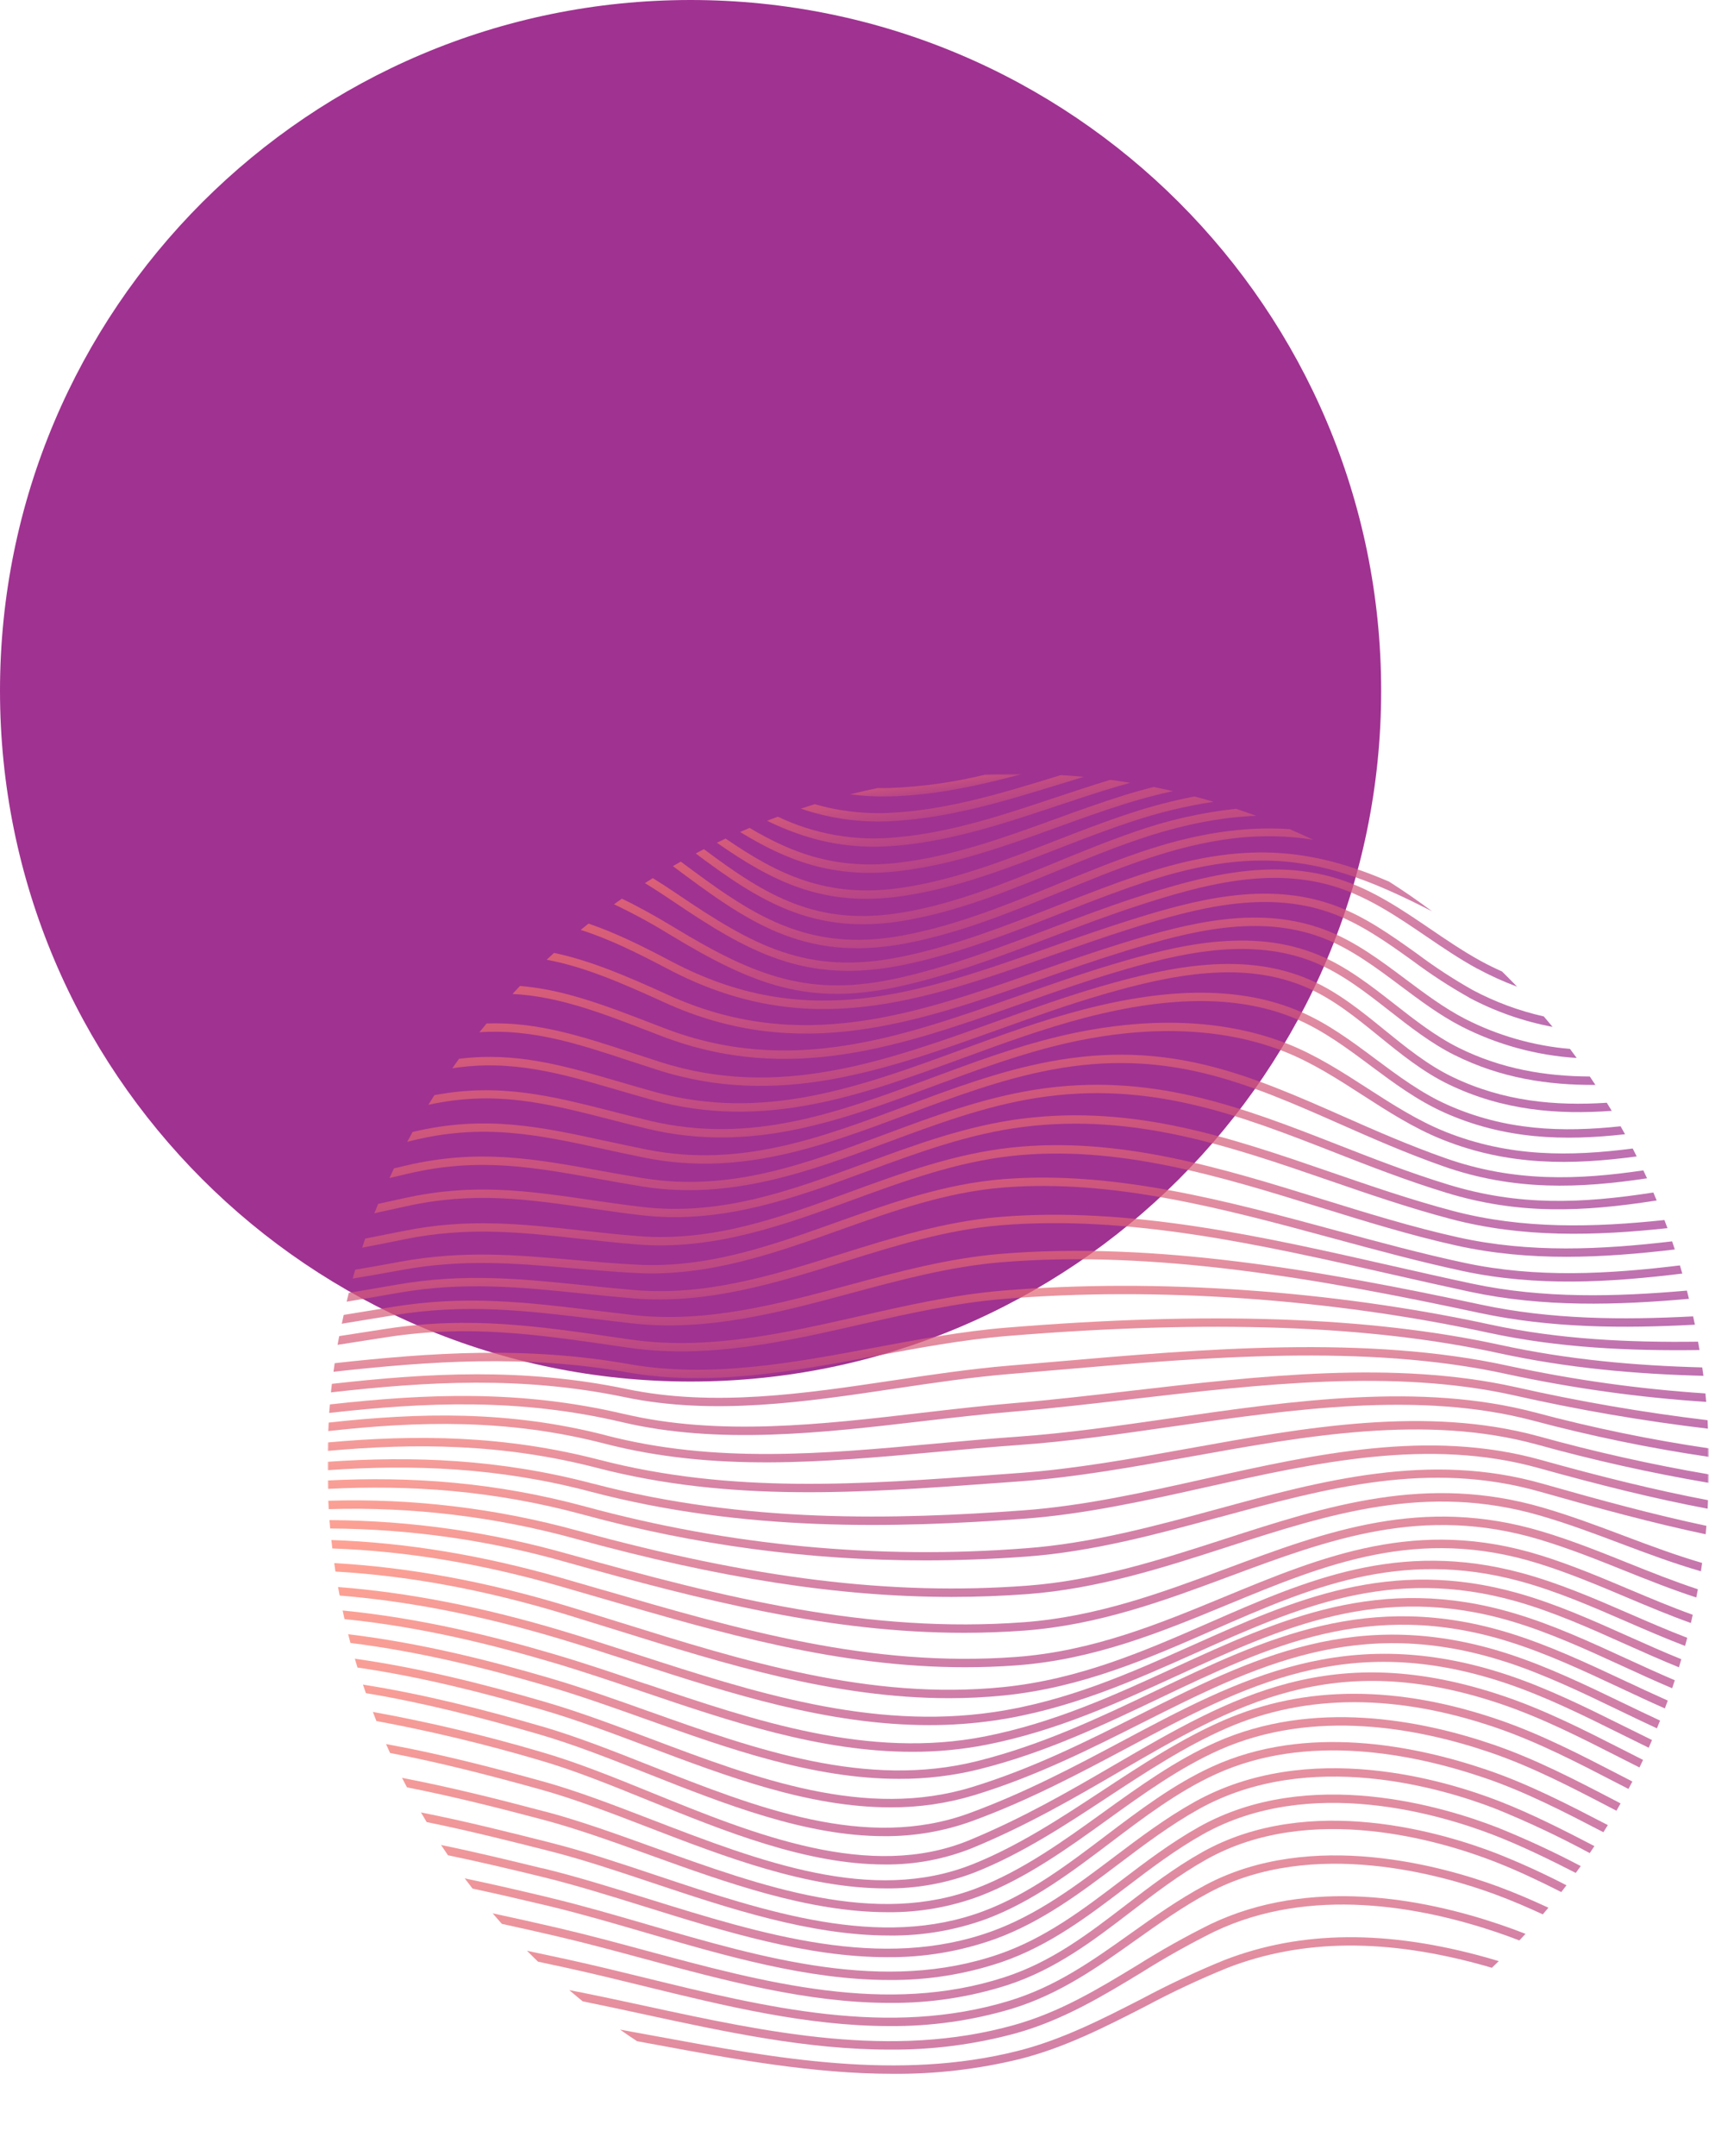 <svg width="517" height="652" viewBox="0 0 517 652" fill="none" xmlns="http://www.w3.org/2000/svg">
<path d="M-0 208.91C-0 93.532 93.532 0 208.91 0C324.288 0 417.82 93.532 417.82 208.91C417.82 324.288 324.288 417.82 208.91 417.82C93.532 417.82 -0 324.288 -0 208.91Z" fill="#A03291"/>
<g clip-path="url(#clip0_34_39416)">
<g opacity="0.704">
<mask id="mask0_34_39416" style="mask-type:luminance" maskUnits="userSpaceOnUse" x="98" y="234" width="419" height="418">
<path d="M98.999 234H517V652H98.999V234Z" fill="white"/>
</mask>
<g mask="url(#mask0_34_39416)">
<mask id="mask1_34_39416" style="mask-type:luminance" maskUnits="userSpaceOnUse" x="98" y="234" width="419" height="418">
<path d="M98.999 234H517V651.988H98.999V234Z" fill="white"/>
</mask>
<g mask="url(#mask1_34_39416)">
<path d="M309.488 234.011C296.33 237.537 282.836 240.554 269.024 240.863C265.058 240.957 261.09 240.747 257.156 240.235C259.914 239.549 262.695 238.897 265.498 238.327C266.639 238.35 267.779 238.362 268.962 238.327C278.84 237.967 288.654 236.591 298.249 234.221C301.483 234.072 304.735 233.995 308.007 233.988C308.495 233.988 308.984 234 309.484 234.011" fill="url(#paint0_linear_34_39416)"/>
<path d="M320.017 237.341C303.997 242.262 287.441 247.347 270.234 248.309C260.76 248.904 251.26 247.631 242.277 244.562C243.673 244.097 245.081 243.643 246.489 243.215C254.153 245.414 262.137 246.283 270.095 245.786C286.988 244.83 303.403 239.792 319.269 234.918C319.815 234.755 320.386 234.58 320.932 234.406C323.259 234.546 325.563 234.72 327.867 234.941C325.226 235.732 322.597 236.547 320.013 237.338" fill="url(#paint1_linear_34_39416)"/>
<path d="M271.13 253.242C287.628 251.788 303.509 246.471 318.877 241.34C324.439 239.479 330.186 237.571 335.908 235.85C337.929 236.117 339.934 236.419 341.935 236.745C340.713 237.071 339.492 237.419 338.259 237.781C332.034 239.609 325.75 241.713 319.679 243.737C304.171 248.914 288.138 254.277 271.35 255.755C255.655 257.151 243.473 253.776 232.037 248.228C233.119 247.809 234.201 247.39 235.295 246.995C246.445 252.309 258.838 254.469 271.128 253.242" fill="url(#paint2_linear_34_39416)"/>
<path d="M319.774 250.206C304.591 255.719 288.897 261.408 272.352 263.398C252.132 265.829 238.135 260.327 223.895 251.625C224.85 251.206 225.792 250.787 226.745 250.38C240.055 258.279 253.353 263.118 272.049 260.885C288.302 258.931 303.858 253.284 318.912 247.82C325.707 245.355 332.734 242.806 339.749 240.619C342.892 239.642 345.975 238.776 348.998 238.021C350.953 238.406 352.9 238.821 354.839 239.266C350.185 240.267 345.427 241.512 340.502 243.047C333.533 245.223 326.541 247.762 319.77 250.213" fill="url(#paint3_linear_34_39416)"/>
<path d="M342.414 248.449C334.851 250.927 327.301 253.87 319.983 256.708C305.021 262.537 289.536 268.551 273.155 270.983C249.119 274.539 233.656 266.553 216.857 254.87C217.741 254.44 218.625 254.032 219.509 253.613C235.402 264.514 250.27 271.819 272.783 268.481C288.885 266.096 304.231 260.128 319.064 254.346C326.406 251.497 334.003 248.541 341.623 246.041C348.086 243.893 354.68 242.168 361.366 240.875C363.31 241.387 365.225 241.924 367.149 242.492C358.751 243.76 350.479 245.753 342.426 248.449" fill="url(#paint4_linear_34_39416)"/>
<path d="M273.317 275.916C289.349 273.163 304.555 266.91 319.273 260.862C327.033 257.675 335.052 254.382 343.135 251.613C353.09 248.089 363.421 245.735 373.92 244.599C375.979 245.285 378.015 245.983 380.039 246.728C368.878 247.169 357.119 249.508 343.95 254.01C335.945 256.744 327.953 260.024 320.227 263.2C305.382 269.296 290.036 275.601 273.737 278.401C246.338 283.101 229.712 272.561 210.457 258.112C211.283 257.671 212.109 257.228 212.936 256.81C231.853 270.968 247.292 280.381 273.307 275.912" fill="url(#paint5_linear_34_39416)"/>
<path d="M345.485 260.198C337.211 263.036 328.93 266.422 320.925 269.702C305.858 275.869 290.268 282.243 273.852 285.349C242.8 291.201 225.477 278.299 203.546 261.943C204.348 261.477 205.152 261.036 205.951 260.582C226.966 276.241 243.836 288.432 273.387 282.86C289.559 279.812 305.021 273.484 319.971 267.365C328.01 264.072 336.318 260.675 344.671 257.814C362.042 251.857 376.677 249.868 390.115 250.752C392.512 251.776 394.874 252.846 397.224 253.951C381.459 251.473 365.543 253.323 345.497 260.209" fill="url(#paint6_linear_34_39416)"/>
<path d="M345.66 267.016C337.167 269.842 328.639 273.193 320.391 276.415C305.207 282.372 289.505 288.514 273.19 291.842C243.767 297.844 226.385 288.014 203.233 272.332C200.464 270.459 197.748 268.702 195.089 267.086C195.88 266.574 196.683 266.074 197.486 265.573C199.836 267.027 202.225 268.579 204.653 270.227C227.957 286.013 244.163 295.17 272.679 289.353C288.77 286.072 304.371 279.953 319.461 274.043C327.736 270.797 336.299 267.447 344.847 264.597C376.295 254.115 396.783 256.534 420.261 266.656C424.704 269.482 429.028 272.472 433.232 275.624C403.18 260.152 382.483 254.719 345.649 267.004" fill="url(#paint7_linear_34_39416)"/>
<path d="M446.925 292.97C441.514 290.027 436.341 286.502 431.323 283.093C422.912 277.37 414.209 271.452 404.331 268.295C384.402 261.945 363.727 267.585 344.263 273.902C335.456 276.765 326.591 280.126 318.016 283.384C303.205 289.014 287.895 294.833 272.177 298.31C244.917 304.348 228.048 298.077 202.696 282.698C197.217 279.314 191.554 276.237 185.733 273.484C186.524 272.914 187.316 272.344 188.118 271.786C193.225 274.228 198.473 277.16 204.022 280.523C228.78 295.552 245.22 301.672 271.629 295.82C287.172 292.377 302.403 286.594 317.12 281.004C325.718 277.732 334.618 274.365 343.484 271.479C363.344 265.033 384.46 259.287 405.1 265.872C415.326 269.122 424.18 275.147 432.743 280.976C437.699 284.35 442.83 287.839 448.124 290.725C450.171 291.842 452.254 292.854 454.383 293.803C455.922 295.316 457.442 296.84 458.943 298.398C454.811 296.864 450.792 295.041 446.916 292.942" fill="url(#paint8_linear_34_39416)"/>
<path d="M444.378 301.657C438.474 298.339 432.792 294.64 427.368 290.585C419.538 284.978 411.429 279.184 402.32 275.985C382.704 269.11 361.902 274.577 342.275 280.778C333.945 283.408 325.835 286.262 317.995 289.015C278.205 303.009 243.837 315.097 201.956 293.005C192.753 288.154 184.261 283.961 175.663 281.231C176.453 280.592 177.244 279.952 178.036 279.324C186.227 282.114 194.371 286.141 203.132 290.773C244.024 312.352 277.906 300.44 317.15 286.642C325.003 283.873 333.136 281.024 341.501 278.383C361.524 272.054 382.791 266.481 403.14 273.613C412.599 276.928 420.844 282.838 428.83 288.539C434.161 292.531 439.745 296.172 445.549 299.439C452.32 303.038 459.543 305.715 467.025 307.397C467.921 308.443 468.806 309.491 469.678 310.561C460.839 308.9 452.303 305.907 444.361 301.685" fill="url(#paint9_linear_34_39416)"/>
<path d="M442.039 310.385C435.496 307.011 429.474 302.495 423.645 298.134C416.28 292.62 408.671 286.92 400.144 283.651C380.923 276.298 360.191 281.545 340.599 287.56C331.734 290.282 323.019 293.318 314.596 296.262C277.098 309.347 241.672 321.705 201.059 303.196C187.703 297.112 176.592 292.318 165.363 290.259C166.107 289.562 166.841 288.863 167.597 288.189C178.416 290.446 189.306 295.053 202.104 300.889C241.789 318.976 276.75 306.786 313.759 293.874C322.206 290.931 330.943 287.883 339.856 285.137C359.869 278.995 381.076 273.631 401.05 281.289C409.916 284.686 417.676 290.491 425.168 296.105C430.915 300.41 436.849 304.854 443.201 308.131C453.096 313.191 463.88 316.281 474.953 317.229C475.639 318.136 476.3 319.044 476.974 319.963C464.794 319.203 452.901 315.945 442.036 310.389" fill="url(#paint10_linear_34_39416)"/>
<path d="M440.073 319.12C432.907 315.537 426.496 310.522 420.295 305.671C413.279 300.181 406.019 294.503 397.829 291.118C378.2 283.036 356.329 288.396 337.377 294.061C327.65 296.969 318.053 300.355 308.769 303.623C272.842 316.28 238.904 328.239 200.043 313.313L196.937 312.116C181.556 306.182 168.852 301.297 155.018 300.61C155.775 299.796 156.531 298.992 157.299 298.19C170.609 299.26 182.999 304.03 197.845 309.754L200.952 310.951C238.949 325.551 272.457 313.741 307.93 301.234C317.237 297.953 326.87 294.556 336.654 291.636C356.026 285.842 378.399 280.363 398.794 288.774C407.31 292.288 414.698 298.069 421.853 303.664C427.95 308.435 434.266 313.382 441.201 316.845C454.287 323.371 467.75 325.504 480.944 325.571C481.513 326.409 482.072 327.257 482.63 328.107C468.576 328.211 454.161 326.14 440.06 319.102" fill="url(#paint11_linear_34_39416)"/>
<path d="M438.293 327.974C430.474 324.204 423.727 318.725 417.2 313.42C410.126 307.674 403.449 302.241 395.455 298.727C376.339 290.328 354.572 294.713 333.898 300.693C323.206 303.787 312.549 307.615 302.228 311.314C267.883 323.634 235.436 335.279 198.88 323.565C196.134 322.681 193.47 321.812 190.887 320.958C174.657 315.607 160.94 311.104 145.025 312.187C145.735 311.303 146.456 310.407 147.189 309.534C162.523 308.976 175.938 313.373 191.679 318.55C194.261 319.4 196.914 320.272 199.66 321.156C235.401 332.605 267.453 321.11 301.38 308.93C311.723 305.219 322.426 301.38 333.2 298.262C354.34 292.143 376.631 287.688 396.491 296.412C404.798 300.068 411.919 305.858 418.814 311.466C425.228 316.678 431.856 322.074 439.409 325.705C454.883 333.151 470.542 334.511 486.086 333.512C486.587 334.326 487.075 335.141 487.576 335.955C471.252 337.141 454.743 335.884 438.312 327.985" fill="url(#paint12_linear_34_39416)"/>
<path d="M436.862 336.432C428.684 332.776 421.516 327.439 414.582 322.274C407.59 317.062 400.353 311.675 392.267 308.22C375.548 301.078 354.618 300.938 328.267 307.79C315.737 311.048 303.463 315.538 291.596 319.889C260.517 331.266 231.171 342.017 197.183 332.615C193.634 331.638 190.237 330.637 186.933 329.672C169.283 324.53 154.752 320.319 136.812 323.088C137.485 322.125 138.173 321.163 138.859 320.214C156.171 318.075 170.455 322.216 187.63 327.234C190.923 328.196 194.32 329.188 197.846 330.166C231.041 339.356 260.02 328.735 290.711 317.508C302.636 313.146 314.969 308.62 327.616 305.34C354.526 298.348 376.003 298.522 393.245 305.898C401.622 309.469 408.974 314.948 416.083 320.253C422.901 325.337 429.962 330.596 437.886 334.131C455.384 341.95 472.626 342.496 490.253 340.623C490.707 341.425 491.16 342.229 491.6 343.028C473.24 345.087 455.254 344.657 436.852 336.443" fill="url(#paint13_linear_34_39416)"/>
<path d="M436.292 344.622C427.647 341.159 419.817 336.107 412.243 331.22C404.762 326.393 397.014 321.402 388.637 318.074C365.333 308.826 339.958 311.548 322.763 315.468C308.895 318.621 295.504 323.6 282.555 328.404C254.202 338.933 227.422 348.89 195.959 341.398C191.992 340.457 188.21 339.491 184.546 338.549C165.29 333.628 149.828 329.684 129.573 334.139C130.179 333.15 130.784 332.174 131.411 331.208C151.19 327.45 167.082 331.487 185.174 336.106C188.83 337.036 192.609 338.002 196.553 338.944C227.256 346.25 253.689 336.431 281.681 326.042C294.713 321.206 308.176 316.203 322.217 313.003C339.761 309.013 365.683 306.244 389.591 315.725C398.213 319.145 406.054 324.206 413.64 329.103C421.109 333.919 428.843 338.91 437.258 342.284C456.454 349.974 474.999 349.799 493.918 347.344C494.325 348.135 494.72 348.938 495.128 349.741C475.559 352.359 456.374 352.672 436.328 344.634" fill="url(#paint14_linear_34_39416)"/>
<path d="M183.174 345.029C187.177 345.902 191.307 346.798 195.623 347.659C223.836 353.266 248.082 344.195 273.752 334.594C287.725 329.371 302.163 323.961 317.369 321.088C353.378 314.257 377.903 325.078 406.291 337.596C416.095 341.927 426.239 346.391 437.35 350.297C458.152 357.615 477.512 356.847 497.139 353.961C497.511 354.764 497.895 355.556 498.256 356.358C478.059 359.383 458.133 360.29 436.512 352.682C425.308 348.737 415.116 344.248 405.262 339.896C377.247 327.544 353.073 316.876 317.83 323.566C302.834 326.416 288.484 331.779 274.62 336.968C248.594 346.705 224.022 355.895 195.11 350.149C190.759 349.288 186.617 348.38 182.615 347.508C163.058 343.238 146.165 339.562 124.307 345.042C123.922 345.138 123.563 345.227 123.19 345.33C123.725 344.33 124.26 343.329 124.808 342.34C146.704 337.117 163.631 340.782 183.166 345.05" fill="url(#paint15_linear_34_39416)"/>
<path d="M181.114 353.976C185.524 354.767 190.085 355.593 194.866 356.361C220.88 360.498 243.509 352.068 267.464 343.146C282.077 337.701 297.178 332.071 313.129 329.558C348.021 324.056 375.431 334.77 404.459 346.1C415.244 350.311 426.39 354.675 438.187 358.28C459.467 364.783 478.384 364.016 500.163 360.654C500.512 361.456 500.849 362.258 501.175 363.059C478.803 366.561 459.417 367.421 437.454 360.697C425.575 357.067 414.371 352.694 403.552 348.459C374.85 337.245 347.753 326.658 313.537 332.056C297.842 334.535 282.857 340.119 268.361 345.516C245.15 354.16 221.149 363.106 194.483 358.86C189.678 358.09 185.106 357.265 180.684 356.463C161.418 352.985 144.781 349.972 123.594 354.916C121.64 355.37 119.732 355.823 117.812 356.277C118.254 355.3 118.719 354.323 119.173 353.357C120.453 353.055 121.721 352.752 123.012 352.45C144.71 347.389 161.596 350.437 181.128 353.974" fill="url(#paint16_linear_34_39416)"/>
<path d="M178.684 362.91C183.582 363.62 188.642 364.353 193.959 364.992C218.054 367.878 239.217 360.071 261.625 351.811C276.889 346.192 292.665 340.375 309.395 338.293C343.32 334.093 372.225 344.039 402.822 354.579C414.701 358.674 426.973 362.897 439.552 366.22C460.703 371.801 482.238 371.223 503.517 368.978C503.831 369.792 504.145 370.607 504.436 371.432C482.703 373.758 460.668 374.415 438.899 368.663C426.229 365.325 413.909 361.078 401.983 356.972C371.675 346.525 343.043 336.66 309.7 340.802C293.26 342.838 277.612 348.608 262.488 354.18C240.778 362.183 218.335 370.455 193.647 367.488C188.295 366.849 183.211 366.116 178.301 365.394C159.523 362.672 143.305 360.322 123.026 364.789C119.779 365.499 116.522 366.219 113.253 366.929C113.625 365.975 114.009 365.033 114.393 364.091C117.092 363.498 119.786 362.909 122.475 362.323C143.207 357.751 159.636 360.136 178.658 362.9" fill="url(#paint17_linear_34_39416)"/>
<path d="M175.541 372.1C181.185 372.729 187.013 373.368 193.133 373.846C215.727 375.626 235.784 368.285 257.022 360.525C272.635 354.825 288.773 348.915 305.9 347.066C338.337 343.552 369.633 353.266 399.905 362.652C413.425 366.84 427.397 371.179 441.207 374.227C462.841 379.022 484.539 377.927 505.842 375.425C506.121 376.239 506.388 377.061 506.656 377.88C484.969 380.439 462.841 381.614 440.65 376.705C426.747 373.626 412.716 369.282 399.151 365.071C369.122 355.765 338.082 346.144 306.169 349.587C289.345 351.402 273.358 357.253 257.886 362.908C237.328 370.422 216.071 378.193 192.939 376.377C186.772 375.888 180.92 375.248 175.266 374.62C157.908 372.696 141.515 370.898 122.388 374.806C118.176 375.667 113.883 376.515 109.544 377.342C109.846 376.423 110.16 375.503 110.474 374.585C114.323 373.84 118.123 373.088 121.876 372.327C141.399 368.338 157.989 370.164 175.545 372.106" fill="url(#paint18_linear_34_39416)"/>
<path d="M173.452 381.035C179.61 381.57 185.96 382.129 192.614 382.478C213.974 383.606 232.95 376.823 253.054 369.658C269.086 363.946 285.653 358.036 303.384 356.616C336.996 353.929 371.085 363.178 404.056 372.101C416.923 375.59 430.233 379.197 443.078 381.93C464.904 386.596 486.753 385.304 508.196 382.7C508.44 383.514 508.696 384.336 508.929 385.166C487.137 387.83 464.893 389.191 442.555 384.41C429.64 381.652 416.308 378.035 403.394 374.544C370.632 365.668 336.764 356.489 303.583 359.142C286.189 360.526 269.785 366.378 253.903 372.044C234.451 378.978 214.346 386.155 192.474 385.003C185.784 384.654 179.397 384.096 173.231 383.56C156.116 382.071 139.945 380.663 121.446 384.107C116.385 385.048 111.488 385.898 106.682 386.689C106.938 385.793 107.194 384.886 107.462 383.99C111.872 383.257 116.362 382.466 120.981 381.605C139.83 378.092 156.163 379.523 173.453 381.028" fill="url(#paint19_linear_34_39416)"/>
<path d="M176.531 388.678C181.464 389.189 186.571 389.713 191.842 390.155C213.656 391.983 233.423 385.793 254.353 379.243C269.757 374.427 285.696 369.437 302.38 368.052C341.587 364.794 382.134 373.985 421.341 382.885C429.231 384.676 437.385 386.526 445.262 388.201C466.949 392.819 488.809 392.191 510.322 390.318C510.531 391.144 510.74 391.981 510.938 392.808C489.112 394.732 466.879 395.406 444.727 390.679C436.837 388.992 428.671 387.142 420.769 385.351C381.747 376.499 341.399 367.354 302.575 370.577C286.182 371.938 270.382 376.882 255.107 381.663C234.863 387.992 213.932 394.541 191.63 392.68C186.325 392.238 181.217 391.718 176.261 391.202C157.751 389.294 140.276 387.503 120.207 391.051C115.181 391.949 110.066 392.822 104.861 393.669C105.082 392.773 105.291 391.878 105.512 390.993C110.329 390.203 115.079 389.392 119.764 388.562C140.182 384.945 157.832 386.759 176.533 388.679" fill="url(#paint20_linear_34_39416)"/>
<path d="M180.824 396.437C184.221 396.856 187.688 397.275 191.248 397.682C213.737 400.253 235.54 394.367 256.645 388.678C271.502 384.675 286.87 380.535 302.612 379.219C349.243 375.333 400.015 384.292 447.96 394.552C469.274 399.113 490.879 399.218 512.193 398.112C512.379 398.95 512.566 399.787 512.74 400.625C491.123 401.78 469.169 401.695 447.436 397.042C399.689 386.816 349.125 377.897 302.832 381.756C287.312 383.048 272.059 387.166 257.321 391.133C235.995 396.88 213.948 402.825 190.982 400.208C187.422 399.8 183.943 399.385 180.546 398.963C159.302 396.38 140.943 394.146 118.884 397.808C113.592 398.692 108.448 399.53 103.398 400.333C103.584 399.449 103.783 398.564 103.976 397.669C108.711 396.912 113.527 396.122 118.472 395.307C140.891 391.584 159.414 393.841 180.856 396.447" fill="url(#paint21_linear_34_39416)"/>
<path d="M116.928 401.858C141.93 398.031 162.709 401.045 186.757 404.546L190.712 405.115C214.074 408.489 237.331 403.191 259.821 398.092C274.038 394.858 288.744 391.519 303.504 390.309C349.576 386.54 403.245 390.275 450.749 400.57C471.628 405.092 492.772 406.038 513.691 405.766C513.842 406.604 513.97 407.452 514.121 408.29C492.923 408.579 471.481 407.65 450.213 403.044C402.942 392.795 349.553 389.072 303.712 392.829C289.123 394.027 274.51 397.343 260.374 400.554C237.652 405.719 214.174 411.048 190.335 407.616L186.38 407.045C162.529 403.582 141.927 400.589 117.295 404.358C113.142 404.999 109.008 405.643 104.893 406.289C103.962 406.428 103.043 406.578 102.124 406.719C102.275 405.835 102.45 404.962 102.612 404.078C103.241 403.982 103.869 403.88 104.497 403.789C108.616 403.148 112.753 402.504 116.909 401.858" fill="url(#paint22_linear_34_39416)"/>
<path d="M190.214 412.549C214.797 416.853 239.916 412.164 264.22 407.628C277.448 405.162 291.118 402.602 304.614 401.509C365.915 396.518 414.733 398.228 453.836 406.744C474.452 411.234 494.626 413.002 514.952 413.55C515.068 414.399 515.196 415.248 515.312 416.097C494.708 415.551 474.254 413.771 453.301 409.21C414.454 400.753 365.892 399.055 304.824 404.033C291.456 405.127 277.843 407.663 264.685 410.118C240.16 414.69 214.797 419.424 189.772 415.039C158.731 409.606 130.228 411.63 100.885 414.865C101.002 414.004 101.118 413.133 101.246 412.267C130.553 409.045 159.057 407.078 190.202 412.535" fill="url(#paint23_linear_34_39416)"/>
<path d="M189.631 420.099C215.96 425.583 243.533 421.461 270.187 417.481C281.752 415.759 293.712 413.968 305.369 413.003C310.081 412.607 314.867 412.2 319.726 411.781C363.693 407.977 413.511 403.672 456.314 413.072C475.95 417.309 495.872 420.097 515.917 421.414C515.999 422.263 516.068 423.112 516.15 423.973C495.843 422.655 475.66 419.84 455.767 415.551C413.349 406.233 363.716 410.525 319.936 414.306C315.085 414.724 310.291 415.144 305.568 415.527C293.992 416.482 282.078 418.262 270.544 419.983C243.657 423.997 215.863 428.138 189.092 422.565C157.9 416.074 129.341 417.807 100.113 421.099C100.209 420.238 100.311 419.377 100.401 418.517C129.638 415.236 158.248 413.561 189.602 420.087" fill="url(#paint24_linear_34_39416)"/>
<path d="M188.782 427.629C217.543 434.411 248.571 430.804 278.588 427.314C287.803 426.245 297.32 425.139 306.51 424.371C317.97 423.417 329.628 422.068 341.972 420.637C381.261 416.089 421.888 411.377 458.395 419.483C477.602 423.82 497.018 427.167 516.568 429.511C516.626 430.372 516.685 431.221 516.731 432.082C496.94 429.734 477.285 426.355 457.846 421.96C421.756 413.945 381.338 418.633 342.258 423.158C329.89 424.589 318.21 425.948 306.715 426.905C297.575 427.661 288.065 428.766 278.875 429.836C248.649 433.35 217.392 436.99 188.196 430.104C156.993 422.751 128.512 424.078 99.58 427.314C99.65 426.452 99.719 425.591 99.801 424.743C128.794 421.508 157.368 420.229 188.78 427.64" fill="url(#paint25_linear_34_39416)"/>
<path d="M183.383 434.118C216.46 442.668 248.827 439.713 283.09 436.584C291.234 435.839 299.645 435.071 307.987 434.49C322.775 433.443 337.98 431.256 354.076 428.941C391.305 423.59 429.799 418.052 464.311 427.149C481.643 431.781 499.227 435.413 516.976 438.027C517.001 438.886 517.001 439.752 517.011 440.609C499.033 437.968 481.223 434.293 463.668 429.604C429.66 420.646 391.419 426.14 354.444 431.454C338.307 433.78 323.055 435.968 308.174 437.015C299.855 437.608 291.455 438.362 283.323 439.108C248.838 442.249 216.259 445.227 182.755 436.561C153.564 429.023 126.549 429.779 99.267 432.803C99.313 431.942 99.363 431.093 99.418 430.232C126.805 427.219 153.96 426.498 183.395 434.105" fill="url(#paint26_linear_34_39416)"/>
<path d="M181.293 441.482C221.246 451.836 260.337 448.986 301.721 445.96L308.562 445.46C325.187 444.262 342.732 441.098 359.706 438.039C394.982 431.675 431.456 425.102 465.416 434.362C482.401 439.075 499.614 442.927 516.988 445.903C516.988 446.752 516.976 447.612 516.953 448.462C499.36 445.474 481.932 441.585 464.738 436.81C431.336 427.701 395.14 434.228 360.149 440.532C343.105 443.603 325.49 446.779 308.737 447.99L301.896 448.49C260.303 451.526 221.014 454.4 180.654 443.941C152.077 436.533 125.554 436.403 99.061 438.799C99.073 437.949 99.096 437.101 99.131 436.239C125.751 433.843 152.451 434.005 181.293 441.486" fill="url(#paint27_linear_34_39416)"/>
<path d="M179.219 448.648C225.404 460.817 271.002 459.595 309.524 456.78C327.778 455.454 346.472 451.266 364.543 447.229C397.853 439.783 432.302 432.082 466.158 441.528C484.098 446.531 500.631 450.649 516.756 453.709C516.71 454.57 516.651 455.418 516.593 456.279C500.294 453.208 483.598 449.032 465.472 443.983C432.232 434.711 398.097 442.347 365.091 449.718C346.929 453.778 328.143 457.977 309.699 459.316C270.98 462.142 225.117 463.376 178.568 451.102C150.785 443.773 124.77 442.82 99.012 444.634C99.012 444.088 98.989 443.552 98.989 443.005C98.989 442.703 98.989 442.4 99 442.098C124.921 440.283 151.134 441.26 179.207 448.659" fill="url(#paint28_linear_34_39416)"/>
<path d="M368.824 458.851C349.988 463.981 330.512 469.286 310.559 470.752C300.193 471.522 289.935 471.907 279.786 471.907C244.877 471.926 210.123 467.274 176.448 458.075C149.364 450.745 124.209 449.013 99.15 450.282C99.126 449.432 99.092 448.595 99.068 447.746C124.326 446.466 149.712 448.227 177.1 455.635C220.471 467.454 265.554 471.718 310.372 468.238C330.08 466.785 349.436 461.514 368.159 456.419C399.7 447.833 432.323 438.945 466.563 448.694C484.027 453.662 500.221 458.071 516.211 461.457C516.141 462.306 516.072 463.155 515.99 464.004C499.853 460.595 483.507 456.152 465.881 451.138C432.315 441.587 401.484 449.983 368.838 458.874" fill="url(#paint29_linear_34_39416)"/>
<path d="M174.763 462.911C227.816 477.476 269.699 482.606 310.595 479.57C331.583 478.011 351.269 471.648 370.303 465.493C401.808 455.314 431.558 445.705 466.671 455.931C475.221 458.421 483.412 461.503 491.335 464.494C499.258 467.484 506.971 470.357 514.918 472.684C514.802 473.522 514.685 474.37 514.557 475.208C506.227 472.789 498.245 469.81 490.439 466.867C482.563 463.901 474.419 460.829 465.96 458.375C431.604 448.358 402.204 457.863 371.082 467.914C351.909 474.115 332.072 480.517 310.781 482.107C303.219 482.665 295.634 482.956 287.943 482.956C253.738 482.956 217.637 477.313 174.089 465.366C149.79 458.671 124.626 455.651 99.432 456.408C99.374 455.558 99.316 454.721 99.27 453.872C124.742 453.093 150.187 456.143 174.753 462.922" fill="url(#paint30_linear_34_39416)"/>
<path d="M172.413 470.112C219.787 483.389 262.811 494.089 309.71 490.611C331.862 488.975 351.768 481.56 371.011 474.393C401.504 463.041 430.311 452.325 466.506 463.179C475.525 465.889 484.131 469.344 492.459 472.683C499.591 475.545 506.525 478.302 513.634 480.64C513.483 481.478 513.32 482.304 513.153 483.13C505.706 480.699 498.54 477.848 491.512 475.033C483.238 471.718 474.674 468.286 465.765 465.61C430.397 454.989 401.973 465.564 371.888 476.771C352.47 483.995 332.401 491.464 309.888 493.139C303.73 493.593 297.66 493.812 291.622 493.812C251.262 493.812 213.136 484.168 171.718 472.558C148.359 465.852 124.19 462.388 99.888 462.263C99.806 461.414 99.725 460.577 99.666 459.727C124.278 459.841 148.758 463.341 172.416 470.128" fill="url(#paint31_linear_34_39416)"/>
<path d="M182.464 480.86C223.952 492.936 263.126 504.348 307.231 501.126C330.476 499.428 350.721 491.063 370.289 482.978C400.41 470.541 428.857 458.791 466.122 470.402C475.455 473.31 484.342 477.068 492.939 480.696C499.175 483.326 505.527 486.001 512.078 488.362C511.892 489.2 511.717 490.026 511.52 490.852C504.818 488.447 498.338 485.722 491.962 483.034C483.423 479.428 474.581 475.705 465.366 472.836C428.985 461.494 400.946 473.069 371.255 485.331C351.5 493.486 331.07 501.932 307.418 503.665C302.194 504.05 297.051 504.223 291.955 504.223C253.609 504.223 218.578 494.024 181.767 483.306C177.625 482.096 173.468 480.89 169.295 479.688C145.619 472.882 122.885 469.09 100.536 468.299C100.431 467.449 100.338 466.601 100.247 465.751C122.923 466.521 145.981 470.358 169.995 477.257C174.184 478.455 178.338 479.677 182.479 480.875" fill="url(#paint32_linear_34_39416)"/>
<path d="M187.804 490.737C224.86 502.312 263.195 514.295 303.451 510.235C326.65 507.897 346.568 499.171 365.823 490.749C395.265 477.847 423.087 465.667 460.317 475.719C471.6 478.767 482.433 483.467 492.893 488.015C498.628 490.505 504.457 493.042 510.414 495.322C510.204 496.147 509.972 496.957 509.751 497.776C503.666 495.45 497.724 492.878 491.881 490.342C481.503 485.828 470.765 481.163 459.653 478.162C423.283 468.343 395.861 480.349 366.834 493.064C347.393 501.579 327.3 510.374 303.705 512.759C298.133 513.317 292.598 513.593 287.103 513.585C252.41 513.585 219.251 503.22 187.047 493.157C181.672 491.482 176.297 489.818 170.922 488.167C146.839 480.849 123.756 476.556 101.477 475.288C101.349 474.438 101.232 473.578 101.104 472.729C123.745 473.985 147.193 478.324 171.655 485.747C177.043 487.387 182.422 489.05 187.792 490.737" fill="url(#paint33_linear_34_39416)"/>
<path d="M193.005 500.451C227.629 511.666 263.416 523.253 300.6 517.797C322.798 514.539 342.111 505.907 360.795 497.555C391.499 483.827 420.491 470.868 459.269 481.838C470.798 485.095 481.851 490.051 492.531 494.832C497.802 497.194 503.165 499.59 508.622 501.8C508.377 502.614 508.14 503.429 507.9 504.243C502.327 501.986 496.871 499.543 491.496 497.147C480.896 492.389 469.926 487.479 458.583 484.268C420.701 473.554 392.104 486.327 361.831 499.868C342.995 508.291 323.519 516.994 300.971 520.308C294.386 521.263 287.741 521.738 281.088 521.727C250.478 521.727 220.951 512.165 192.225 502.858C184.581 500.379 176.669 497.82 168.909 495.505C145.594 488.537 123.591 484.221 102.757 482.546C102.594 481.685 102.419 480.824 102.256 479.963C123.477 481.599 145.885 485.978 169.631 493.074C177.414 495.4 185.337 497.972 192.993 500.449" fill="url(#paint34_linear_34_39416)"/>
<path d="M195.343 509.223C228.501 520.461 262.792 532.071 297.958 525.149C318.959 521.012 337.422 512.539 355.27 504.349C387.24 489.679 417.444 475.812 458.117 487.921C469.809 491.399 481.025 496.553 491.868 501.543C496.719 503.777 501.652 506.033 506.656 508.163C506.388 508.965 506.132 509.78 505.853 510.582C500.754 508.419 495.743 506.127 490.81 503.858C480.033 498.914 468.902 493.796 457.385 490.364C417.642 478.53 387.846 492.202 356.316 506.674C338.329 514.922 319.738 523.461 298.436 527.661C291.035 529.105 283.51 529.822 275.97 529.801C248.082 529.801 220.939 520.611 194.517 511.653C185.524 508.605 176.217 505.452 167.165 502.777C149.283 497.495 127.642 492.039 104.223 489.666C104.025 488.805 103.838 487.934 103.653 487.06C127.574 489.41 149.656 494.959 167.875 500.346C176.985 503.033 186.303 506.197 195.32 509.257" fill="url(#paint35_linear_34_39416)"/>
<path d="M196.438 517.611C228.724 529.116 262.103 541.029 295.702 532.594C315.41 527.65 332.828 519.356 349.662 511.332C382.808 495.533 414.116 480.608 457.071 494.022C468.868 497.71 480.211 503.026 491.183 508.165C495.569 510.224 500.025 512.302 504.527 514.307C504.239 515.098 503.934 515.889 503.643 516.68C499.071 514.66 494.556 512.55 490.1 510.456C479.211 505.35 467.948 500.066 456.303 496.439C414.291 483.317 383.426 498.032 350.733 513.621C333.781 521.702 316.26 530.059 296.296 535.061C288.338 537.036 280.167 538.017 271.968 537.981C246.011 537.981 220.463 528.872 195.565 519.996C185.688 516.471 175.473 512.831 165.63 509.945C147.422 504.605 127.12 499.51 106.015 496.88C105.782 495.996 105.55 495.123 105.329 494.239C126.957 496.846 147.736 502.057 166.352 507.516C176.262 510.425 186.514 514.078 196.426 517.618" fill="url(#paint36_linear_34_39416)"/>
<path d="M455.605 502.638C410.929 488.096 379.248 504.057 345.695 520.949C329.849 528.93 313.468 537.178 294.796 542.901C286.551 545.4 277.978 546.647 269.364 546.601C244.732 546.601 220.092 537.317 196.046 528.254C185.016 524.101 174.589 520.173 164.284 517.168C146.286 511.922 127.322 507.105 108.136 504.313C107.869 503.429 107.601 502.534 107.345 501.638C127.054 504.428 146.53 509.351 164.993 514.737C175.394 517.773 185.853 521.717 196.93 525.882C228.855 537.908 261.877 550.347 294.042 540.47C312.505 534.804 328.794 526.603 344.546 518.669C378.577 501.533 410.723 485.35 456.375 500.206C468.335 504.104 479.83 509.641 490.941 515.004C494.652 516.796 498.41 518.599 502.198 520.355C501.885 521.146 501.558 521.926 501.244 522.705C497.395 520.925 493.589 519.099 489.83 517.283C478.789 511.955 467.376 506.453 455.577 502.613" fill="url(#paint37_linear_34_39416)"/>
<path d="M163.768 522.067C174.402 525.161 185.327 529.475 196.88 534.049C228.897 546.706 262.019 559.794 293.177 548.384C310.208 542.149 325.242 534.145 339.784 526.409C374.641 507.854 407.566 490.33 456.198 506.597C468.403 510.68 480.083 516.486 491.38 522.104C494.149 523.489 496.953 524.873 499.769 526.241C499.431 527.021 499.095 527.789 498.756 528.568C495.894 527.172 493.067 525.764 490.252 524.368C479.037 518.796 467.436 513.026 455.395 509.001C407.799 493.087 376.828 509.559 340.971 528.65C326.358 536.421 311.257 544.471 294.049 550.764C285.554 553.837 276.58 555.378 267.546 555.313C243.766 555.313 219.554 545.751 195.948 536.409C184.453 531.86 173.587 527.567 163.058 524.508C145.711 519.459 128.121 514.945 110.692 512.06C110.39 511.199 110.086 510.338 109.796 509.478C128.144 512.364 146.374 517.016 163.767 522.081" fill="url(#paint38_linear_34_39416)"/>
<path d="M197.415 542.273C228.234 554.791 263.16 568.983 293.317 556.501C309.64 549.742 323.722 541.563 337.33 533.641C372.617 513.108 403.087 495.379 455.011 512.992C467.541 517.237 479.49 523.322 491.054 529.209C493.043 530.221 495.044 531.237 497.057 532.257C496.696 533.027 496.335 533.781 495.963 534.537C493.927 533.511 491.907 532.487 489.901 531.466C478.418 525.626 466.551 519.576 454.196 515.388C403.365 498.147 373.36 515.61 338.609 535.828C324.926 543.786 310.779 552.022 294.293 558.839C285.833 562.262 276.778 563.974 267.652 563.873C243.886 563.873 219.09 553.799 196.473 544.62C184.629 539.815 173.449 535.266 162.872 532.241C146.751 527.484 130.395 523.562 113.869 520.491C113.508 519.573 113.147 518.653 112.799 517.734C129.931 520.845 146.884 524.876 163.583 529.809C174.286 532.88 185.537 537.441 197.439 542.28" fill="url(#paint39_linear_34_39416)"/>
<path d="M163.989 538.68C174.552 541.611 185.605 545.87 197.321 550.383C229.955 562.947 263.712 575.941 294.166 563.831C307.976 558.34 321.01 549.766 333.606 541.472C345.31 533.775 357.422 525.801 370.196 520.264C394.768 509.597 422.865 509.585 453.696 520.207C466.249 524.536 478.209 530.712 489.762 536.691C491.109 537.39 492.461 538.087 493.822 538.785C493.437 539.541 493.031 540.286 492.636 541.03C491.289 540.333 489.937 539.634 488.595 538.948C477.124 533.015 465.256 526.873 452.865 522.603C422.639 512.191 395.17 512.191 371.192 522.603C358.615 528.059 346.608 535.958 334.986 543.601C322.285 551.966 309.134 560.609 295.092 566.193C286.454 569.551 277.251 571.221 267.984 571.114C244.075 571.114 219.143 561.516 196.409 552.756C184.767 548.266 173.757 544.031 163.31 541.134C148.314 536.969 133.119 533.037 117.992 530.153C117.585 529.257 117.178 528.361 116.781 527.454C132.825 530.363 148.726 534.457 163.993 538.692" fill="url(#paint40_linear_34_39416)"/>
<path d="M165.026 547.893C175.393 550.651 186.189 554.548 197.626 558.669C230.655 570.581 264.815 582.901 295.657 570.977C309.362 565.672 321.706 556.784 333.643 548.187C344.44 540.416 355.597 532.365 367.813 526.932C397.248 513.821 429.731 520.08 451.801 527.642C464.483 531.993 476.536 538.264 488.182 544.325C488.868 544.686 489.567 545.046 490.253 545.406C489.834 546.139 489.426 546.884 488.996 547.619C488.333 547.27 487.67 546.933 487.007 546.584C475.442 540.558 463.482 534.333 450.975 530.053C429.335 522.645 397.527 516.487 368.837 529.262C356.865 534.602 345.813 542.559 335.12 550.26C323.055 558.951 310.572 567.942 296.564 573.364C287.598 576.739 278.081 578.416 268.502 578.308C244.535 578.308 219.567 569.304 196.765 561.079C185.386 556.973 174.625 553.098 164.375 550.365C150.471 546.666 136.697 543.222 123.119 540.547C122.619 539.592 122.107 538.639 121.618 537.684C135.893 540.406 150.388 544.025 165.013 547.911" fill="url(#paint41_linear_34_39416)"/>
<path d="M166.668 557.317C176.77 559.876 187.202 563.366 198.243 567.054C231.631 578.222 266.164 589.76 297.555 577.978C311.155 572.871 323.046 563.867 334.541 555.153C344.651 547.498 355.099 539.587 366.722 534.275C395.048 521.334 427.602 527.684 449.928 535.294C462.644 539.633 474.72 545.904 486.395 551.964C485.953 552.686 485.499 553.408 485.047 554.117C473.506 548.126 461.586 541.936 449.113 537.69C427.229 530.232 395.35 523.986 367.777 536.573C356.41 541.761 346.068 549.591 336.073 557.162C324.431 565.98 312.386 575.1 298.452 580.336C289.033 583.776 279.068 585.479 269.04 585.362C245.05 585.362 220.176 577.043 197.443 569.447C186.448 565.771 176.058 562.293 166.041 559.768C154.337 556.802 141.912 553.661 129.079 551.054C128.502 550.092 127.916 549.112 127.347 548.134C141.01 550.833 154.234 554.172 166.66 557.313" fill="url(#paint42_linear_34_39416)"/>
<path d="M164.2 565.029C174.519 567.542 184.92 570.787 195.938 574.219C230.69 585.038 266.617 596.241 300.171 584.037C313.969 579.011 325.627 570.217 336.888 561.717C344.648 555.853 352.688 549.792 361.424 544.93C395.803 525.793 437.257 538.404 453.487 544.709C463.504 548.606 473.067 553.503 482.34 558.319C481.874 559.029 481.398 559.738 480.921 560.436C471.716 555.468 462.247 551.006 452.556 547.07C436.663 540.892 396.083 528.526 362.645 547.14C354.058 551.921 346.101 557.924 338.398 563.741C326.985 572.361 315.176 581.272 301.016 586.426C290.557 590.158 279.521 592.015 268.417 591.91C244.125 591.91 219.366 584.197 195.167 576.659C184.184 573.239 173.818 570.005 163.58 567.519C153.958 565.169 144.625 562.982 135.518 561.085C134.808 560.05 134.122 559.015 133.424 557.979C144.081 560.166 154.378 562.679 164.174 565.064" fill="url(#paint43_linear_34_39416)"/>
<path d="M166.501 573.975C176.123 576.279 185.721 579.082 195.89 582.038C231.131 592.31 267.572 602.932 302.193 591.007C316.259 586.156 327.801 577.372 338.958 568.879C346.463 563.167 354.222 557.268 362.785 552.476C396.025 533.897 437.001 546.45 453.069 552.721C461.64 556.167 470.027 560.053 478.199 564.362C477.698 565.059 477.198 565.746 476.686 566.432C468.764 562.384 460.607 558.382 452.151 555.08C436.409 548.949 396.329 536.628 364.02 554.684C355.609 559.384 347.929 565.236 340.496 570.89C329.176 579.51 317.472 588.421 303.022 593.388C292.076 597.083 280.589 598.915 269.038 598.81C244.419 598.81 219.51 591.551 195.183 584.454C185.049 581.5 175.486 578.708 165.922 576.416C158.092 574.543 150.448 572.775 142.956 571.17C142.153 570.146 141.362 569.111 140.582 568.076C149.016 569.844 157.65 571.834 166.515 573.962" fill="url(#paint44_linear_34_39416)"/>
<path d="M169.085 583.131C177.764 585.151 186.746 587.575 195.426 589.925C231.213 599.581 268.223 609.574 303.905 597.964C318.192 593.31 329.058 584.981 340.553 576.162C347.79 570.613 355.275 564.866 363.659 560.167C396.188 541.914 436.909 554.384 452.906 560.597C460.053 563.436 467.054 566.631 473.881 570.17C473.358 570.856 472.834 571.543 472.311 572.218C465.737 568.891 458.99 565.676 451.998 562.958C436.338 556.885 396.502 544.658 364.915 562.38C356.677 566.998 349.278 572.675 342.111 578.179C330.95 586.742 319.412 595.593 304.706 600.376C293.233 604.033 281.251 605.843 269.21 605.738C244.289 605.738 219.252 598.98 194.773 592.372C186.113 590.034 177.158 587.614 168.525 585.602C162.859 584.287 157.298 583.019 151.807 581.832C150.865 580.774 149.945 579.715 149.026 578.645C155.6 580.041 162.277 581.553 169.107 583.135" fill="url(#paint45_linear_34_39416)"/>
<path d="M171.935 592.658C179.684 594.356 187.642 596.299 195.332 598.184C231.491 607.035 268.884 616.204 305.309 605.106C319.491 600.79 330.45 592.984 342.064 584.724C349.149 579.687 356.467 574.475 364.579 570.136C396.852 552.884 437.319 564.68 453.221 570.555C458.417 572.474 463.471 574.661 468.416 576.952C467.858 577.626 467.287 578.299 466.718 578.965C462.029 576.801 457.247 574.743 452.338 572.927C436.759 567.169 397.133 555.593 365.767 572.369C357.809 576.626 350.549 581.792 343.522 586.783C332.265 594.799 320.614 603.094 306.037 607.526C294.06 611.093 281.618 612.853 269.121 612.749C244.13 612.749 219.14 606.63 194.707 600.638C187.029 598.754 179.094 596.811 171.369 595.125C168.472 594.483 165.598 593.863 162.747 593.263C161.63 592.181 160.513 591.088 159.42 589.971C163.538 590.832 167.695 591.727 171.915 592.646" fill="url(#paint46_linear_34_39416)"/>
<path d="M174.856 602.383C181.754 603.756 188.782 605.269 195.588 606.745C232.073 614.634 269.803 622.787 306.765 612.434C320.633 608.548 331.989 601.659 344.007 594.368C351.213 589.832 358.646 585.665 366.276 581.886C396.2 567.646 430.323 574.093 453.685 582.002C456.315 582.898 458.909 583.852 461.492 584.852C460.875 585.525 460.259 586.189 459.63 586.853C457.396 585.992 455.151 585.166 452.883 584.399C429.963 576.639 396.526 570.299 367.37 584.177C359.818 587.926 352.459 592.054 345.323 596.543C333.688 603.605 321.646 610.91 307.441 614.889C294.963 618.3 282.075 619.975 269.14 619.868C244.22 619.868 219.357 614.494 195.041 609.235C188.874 607.897 182.522 606.536 176.279 605.268C174.906 604.152 173.549 603.019 172.207 601.871L174.848 602.395" fill="url(#paint47_linear_34_39416)"/>
<path d="M198.927 615.89C234.715 622.51 271.712 629.35 307.825 620.276C321.204 616.914 333.444 610.632 345.287 604.57C353.466 600.202 361.865 596.26 370.452 592.762C393.641 583.804 419.631 583.584 449.903 592.076C451.078 592.403 452.241 592.762 453.405 593.112C452.707 593.785 452.009 594.459 451.299 595.124C450.601 594.915 449.914 594.706 449.217 594.508C419.491 586.166 394.023 586.365 371.359 595.124C362.853 598.58 354.534 602.483 346.439 606.816C334.468 612.946 322.096 619.298 308.442 622.73C295.904 625.792 283.035 627.289 270.13 627.185C246.058 627.185 221.999 622.742 198.462 618.379C196.537 618.03 194.634 617.669 192.715 617.321C190.983 616.181 189.271 615.006 187.572 613.819C191.353 614.492 195.135 615.192 198.915 615.889" fill="url(#paint48_linear_34_39416)"/>
</g>
</g>
</g>
</g>
<defs>
<linearGradient id="paint0_linear_34_39416" x1="309.488" y1="240.885" x2="307.701" y2="227.327" gradientUnits="userSpaceOnUse">
<stop stop-color="#A03291"/>
<stop offset="1" stop-color="#FF7C66"/>
</linearGradient>
<linearGradient id="paint1_linear_34_39416" x1="327.867" y1="248.451" x2="323.378" y2="221.098" gradientUnits="userSpaceOnUse">
<stop stop-color="#A03291"/>
<stop offset="1" stop-color="#FF7C66"/>
</linearGradient>
<linearGradient id="paint2_linear_34_39416" x1="341.935" y1="256.07" x2="334.738" y2="216.954" gradientUnits="userSpaceOnUse">
<stop stop-color="#A03291"/>
<stop offset="1" stop-color="#FF7C66"/>
</linearGradient>
<linearGradient id="paint3_linear_34_39416" x1="354.839" y1="263.975" x2="344.94" y2="214.03" gradientUnits="userSpaceOnUse">
<stop stop-color="#A03291"/>
<stop offset="1" stop-color="#FF7C66"/>
</linearGradient>
<linearGradient id="paint4_linear_34_39416" x1="367.149" y1="271.836" x2="354.912" y2="212.435" gradientUnits="userSpaceOnUse">
<stop stop-color="#A03291"/>
<stop offset="1" stop-color="#FF7C66"/>
</linearGradient>
<linearGradient id="paint5_linear_34_39416" x1="380.039" y1="279.534" x2="366.231" y2="212.508" gradientUnits="userSpaceOnUse">
<stop stop-color="#A03291"/>
<stop offset="1" stop-color="#FF7C66"/>
</linearGradient>
<linearGradient id="paint6_linear_34_39416" x1="397.224" y1="286.783" x2="384.126" y2="216.771" gradientUnits="userSpaceOnUse">
<stop stop-color="#A03291"/>
<stop offset="1" stop-color="#FF7C66"/>
</linearGradient>
<linearGradient id="paint7_linear_34_39416" x1="433.232" y1="293.623" x2="422.698" y2="223.58" gradientUnits="userSpaceOnUse">
<stop stop-color="#A03291"/>
<stop offset="1" stop-color="#FF7C66"/>
</linearGradient>
<linearGradient id="paint8_linear_34_39416" x1="458.943" y1="300.581" x2="448.773" y2="226.732" gradientUnits="userSpaceOnUse">
<stop stop-color="#A03291"/>
<stop offset="1" stop-color="#FF7C66"/>
</linearGradient>
<linearGradient id="paint9_linear_34_39416" x1="469.678" y1="310.561" x2="458.841" y2="231.471" gradientUnits="userSpaceOnUse">
<stop stop-color="#A03291"/>
<stop offset="1" stop-color="#FF7C66"/>
</linearGradient>
<linearGradient id="paint10_linear_34_39416" x1="476.974" y1="319.963" x2="465.616" y2="236.602" gradientUnits="userSpaceOnUse">
<stop stop-color="#A03291"/>
<stop offset="1" stop-color="#FF7C66"/>
</linearGradient>
<linearGradient id="paint11_linear_34_39416" x1="482.63" y1="328.11" x2="471.199" y2="242.323" gradientUnits="userSpaceOnUse">
<stop stop-color="#A03291"/>
<stop offset="1" stop-color="#FF7C66"/>
</linearGradient>
<linearGradient id="paint12_linear_34_39416" x1="487.576" y1="336.34" x2="476.051" y2="248.232" gradientUnits="userSpaceOnUse">
<stop stop-color="#A03291"/>
<stop offset="1" stop-color="#FF7C66"/>
</linearGradient>
<linearGradient id="paint13_linear_34_39416" x1="491.6" y1="344.068" x2="480.928" y2="257.706" gradientUnits="userSpaceOnUse">
<stop stop-color="#A03291"/>
<stop offset="1" stop-color="#FF7C66"/>
</linearGradient>
<linearGradient id="paint14_linear_34_39416" x1="495.128" y1="351.395" x2="485.566" y2="268.331" gradientUnits="userSpaceOnUse">
<stop stop-color="#A03291"/>
<stop offset="1" stop-color="#FF7C66"/>
</linearGradient>
<linearGradient id="paint15_linear_34_39416" x1="498.256" y1="358.577" x2="489.984" y2="280.24" gradientUnits="userSpaceOnUse">
<stop stop-color="#A03291"/>
<stop offset="1" stop-color="#FF7C66"/>
</linearGradient>
<linearGradient id="paint16_linear_34_39416" x1="501.175" y1="365.734" x2="493.845" y2="291.127" gradientUnits="userSpaceOnUse">
<stop stop-color="#A03291"/>
<stop offset="1" stop-color="#FF7C66"/>
</linearGradient>
<linearGradient id="paint17_linear_34_39416" x1="504.436" y1="373.13" x2="497.93" y2="302.081" gradientUnits="userSpaceOnUse">
<stop stop-color="#A03291"/>
<stop offset="1" stop-color="#FF7C66"/>
</linearGradient>
<linearGradient id="paint18_linear_34_39416" x1="506.656" y1="380.093" x2="500.956" y2="313.052" gradientUnits="userSpaceOnUse">
<stop stop-color="#A03291"/>
<stop offset="1" stop-color="#FF7C66"/>
</linearGradient>
<linearGradient id="paint19_linear_34_39416" x1="508.929" y1="387.584" x2="504.044" y2="325.084" gradientUnits="userSpaceOnUse">
<stop stop-color="#A03291"/>
<stop offset="1" stop-color="#FF7C66"/>
</linearGradient>
<linearGradient id="paint20_linear_34_39416" x1="510.938" y1="394.268" x2="507.394" y2="340.728" gradientUnits="userSpaceOnUse">
<stop stop-color="#A03291"/>
<stop offset="1" stop-color="#FF7C66"/>
</linearGradient>
<linearGradient id="paint21_linear_34_39416" x1="512.74" y1="401.244" x2="510.174" y2="355.486" gradientUnits="userSpaceOnUse">
<stop stop-color="#A03291"/>
<stop offset="1" stop-color="#FF7C66"/>
</linearGradient>
<linearGradient id="paint22_linear_34_39416" x1="514.121" y1="408.704" x2="512.216" y2="369.136" gradientUnits="userSpaceOnUse">
<stop stop-color="#A03291"/>
<stop offset="1" stop-color="#FF7C66"/>
</linearGradient>
<linearGradient id="paint23_linear_34_39416" x1="515.312" y1="416.781" x2="513.742" y2="380.74" gradientUnits="userSpaceOnUse">
<stop stop-color="#A03291"/>
<stop offset="1" stop-color="#FF7C66"/>
</linearGradient>
<linearGradient id="paint24_linear_34_39416" x1="516.15" y1="425.269" x2="514.62" y2="389.623" gradientUnits="userSpaceOnUse">
<stop stop-color="#A03291"/>
<stop offset="1" stop-color="#FF7C66"/>
</linearGradient>
<linearGradient id="paint25_linear_34_39416" x1="516.731" y1="434" x2="515.018" y2="396.232" gradientUnits="userSpaceOnUse">
<stop stop-color="#A03291"/>
<stop offset="1" stop-color="#FF7C66"/>
</linearGradient>
<linearGradient id="paint26_linear_34_39416" x1="517.011" y1="442.264" x2="515.108" y2="402.435" gradientUnits="userSpaceOnUse">
<stop stop-color="#A03291"/>
<stop offset="1" stop-color="#FF7C66"/>
</linearGradient>
<linearGradient id="paint27_linear_34_39416" x1="516.988" y1="451.296" x2="514.776" y2="408.355" gradientUnits="userSpaceOnUse">
<stop stop-color="#A03291"/>
<stop offset="1" stop-color="#FF7C66"/>
</linearGradient>
<linearGradient id="paint28_linear_34_39416" x1="516.756" y1="461.196" x2="513.998" y2="413.27" gradientUnits="userSpaceOnUse">
<stop stop-color="#A03291"/>
<stop offset="1" stop-color="#FF7C66"/>
</linearGradient>
<linearGradient id="paint29_linear_34_39416" x1="516.211" y1="471.907" x2="512.609" y2="417.203" gradientUnits="userSpaceOnUse">
<stop stop-color="#A03291"/>
<stop offset="1" stop-color="#FF7C66"/>
</linearGradient>
<linearGradient id="paint30_linear_34_39416" x1="514.918" y1="482.956" x2="510.203" y2="420.525" gradientUnits="userSpaceOnUse">
<stop stop-color="#A03291"/>
<stop offset="1" stop-color="#FF7C66"/>
</linearGradient>
<linearGradient id="paint31_linear_34_39416" x1="513.634" y1="493.813" x2="507.709" y2="424.025" gradientUnits="userSpaceOnUse">
<stop stop-color="#A03291"/>
<stop offset="1" stop-color="#FF7C66"/>
</linearGradient>
<linearGradient id="paint32_linear_34_39416" x1="512.078" y1="504.223" x2="504.912" y2="427.732" gradientUnits="userSpaceOnUse">
<stop stop-color="#A03291"/>
<stop offset="1" stop-color="#FF7C66"/>
</linearGradient>
<linearGradient id="paint33_linear_34_39416" x1="510.414" y1="513.585" x2="502.054" y2="431.281" gradientUnits="userSpaceOnUse">
<stop stop-color="#A03291"/>
<stop offset="1" stop-color="#FF7C66"/>
</linearGradient>
<linearGradient id="paint34_linear_34_39416" x1="508.622" y1="521.727" x2="499.203" y2="434.745" gradientUnits="userSpaceOnUse">
<stop stop-color="#A03291"/>
<stop offset="1" stop-color="#FF7C66"/>
</linearGradient>
<linearGradient id="paint35_linear_34_39416" x1="506.656" y1="529.802" x2="496.064" y2="438.016" gradientUnits="userSpaceOnUse">
<stop stop-color="#A03291"/>
<stop offset="1" stop-color="#FF7C66"/>
</linearGradient>
<linearGradient id="paint36_linear_34_39416" x1="504.527" y1="537.982" x2="492.596" y2="441.114" gradientUnits="userSpaceOnUse">
<stop stop-color="#A03291"/>
<stop offset="1" stop-color="#FF7C66"/>
</linearGradient>
<linearGradient id="paint37_linear_34_39416" x1="502.198" y1="546.602" x2="488.615" y2="443.927" gradientUnits="userSpaceOnUse">
<stop stop-color="#A03291"/>
<stop offset="1" stop-color="#FF7C66"/>
</linearGradient>
<linearGradient id="paint38_linear_34_39416" x1="499.769" y1="555.315" x2="484.474" y2="447.17" gradientUnits="userSpaceOnUse">
<stop stop-color="#A03291"/>
<stop offset="1" stop-color="#FF7C66"/>
</linearGradient>
<linearGradient id="paint39_linear_34_39416" x1="497.057" y1="563.878" x2="479.888" y2="450.3" gradientUnits="userSpaceOnUse">
<stop stop-color="#A03291"/>
<stop offset="1" stop-color="#FF7C66"/>
</linearGradient>
<linearGradient id="paint40_linear_34_39416" x1="493.822" y1="571.119" x2="475.878" y2="456.186" gradientUnits="userSpaceOnUse">
<stop stop-color="#A03291"/>
<stop offset="1" stop-color="#FF7C66"/>
</linearGradient>
<linearGradient id="paint41_linear_34_39416" x1="490.253" y1="578.313" x2="471.846" y2="463.281" gradientUnits="userSpaceOnUse">
<stop stop-color="#A03291"/>
<stop offset="1" stop-color="#FF7C66"/>
</linearGradient>
<linearGradient id="paint42_linear_34_39416" x1="486.395" y1="585.367" x2="467.809" y2="471.346" gradientUnits="userSpaceOnUse">
<stop stop-color="#A03291"/>
<stop offset="1" stop-color="#FF7C66"/>
</linearGradient>
<linearGradient id="paint43_linear_34_39416" x1="482.34" y1="591.914" x2="464.109" y2="480.607" gradientUnits="userSpaceOnUse">
<stop stop-color="#A03291"/>
<stop offset="1" stop-color="#FF7C66"/>
</linearGradient>
<linearGradient id="paint44_linear_34_39416" x1="478.199" y1="598.814" x2="460.063" y2="489.648" gradientUnits="userSpaceOnUse">
<stop stop-color="#A03291"/>
<stop offset="1" stop-color="#FF7C66"/>
</linearGradient>
<linearGradient id="paint45_linear_34_39416" x1="473.881" y1="605.743" x2="455.708" y2="498.612" gradientUnits="userSpaceOnUse">
<stop stop-color="#A03291"/>
<stop offset="1" stop-color="#FF7C66"/>
</linearGradient>
<linearGradient id="paint46_linear_34_39416" x1="468.416" y1="612.754" x2="451.635" y2="512.311" gradientUnits="userSpaceOnUse">
<stop stop-color="#A03291"/>
<stop offset="1" stop-color="#FF7C66"/>
</linearGradient>
<linearGradient id="paint47_linear_34_39416" x1="461.492" y1="619.873" x2="446.975" y2="529.382" gradientUnits="userSpaceOnUse">
<stop stop-color="#A03291"/>
<stop offset="1" stop-color="#FF7C66"/>
</linearGradient>
<linearGradient id="paint48_linear_34_39416" x1="453.405" y1="627.19" x2="440.863" y2="546.501" gradientUnits="userSpaceOnUse">
<stop stop-color="#A03291"/>
<stop offset="1" stop-color="#FF7C66"/>
</linearGradient>
<clipPath id="clip0_34_39416">
<rect width="418" height="418" fill="white" transform="matrix(-1 0 0 1 517 234)"/>
</clipPath>
</defs>
</svg>
